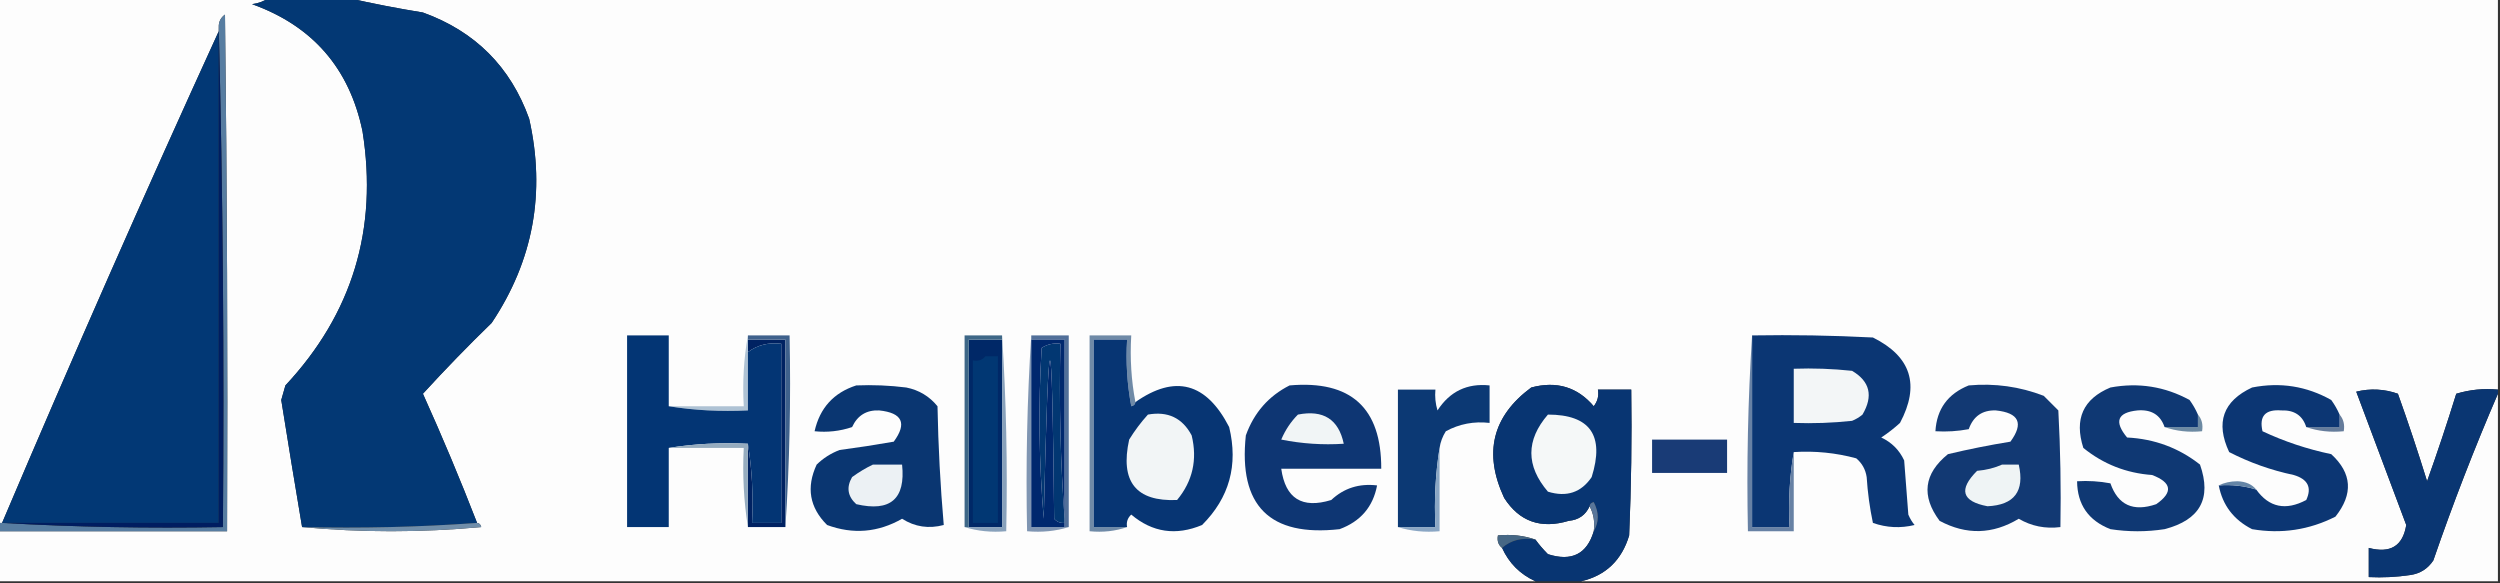 <?xml version="1.0" encoding="UTF-8"?>
<!DOCTYPE svg PUBLIC "-//W3C//DTD SVG 1.1//EN" "http://www.w3.org/Graphics/SVG/1.1/DTD/svg11.dtd">
<svg xmlns="http://www.w3.org/2000/svg" version="1.1" width="600px" height="140px" style="shape-rendering:geometricPrecision; text-rendering:geometricPrecision; image-rendering:optimizeQuality; fill-rule:evenodd; clip-rule:evenodd" xmlns:xlink="http://www.w3.org/1999/xlink">
<rect width="100%" height="100%" fill="#333333" stroke="none"/>
<g><path style="opacity:1" fill="#fdfdfd" d="M -0.5,-0.5 C 21.167,-0.5 42.833,-0.5 64.5,-0.5C 63.392,0.29 62.058,0.79 60.5,1C 75.028,6.224 83.861,16.39 87,31.5C 90.736,54.973 84.569,75.307 68.5,92.5C 68.167,93.667 67.833,94.833 67.5,96C 69.122,106.189 70.789,116.355 72.5,126.5C 86.672,127.826 101.006,127.826 115.5,126.5C 115.376,125.893 115.043,125.56 114.5,125.5C 110.455,115.073 106.122,104.74 101.5,94.5C 106.818,88.681 112.318,83.015 118,77.5C 127.993,62.55 130.993,46.217 127,28.5C 122.526,16.026 114.026,7.526 101.5,3C 95.328,1.998 89.328,0.832 83.5,-0.5C 255.5,-0.5 427.5,-0.5 599.5,-0.5C 599.5,30.833 599.5,62.167 599.5,93.5C 596.102,93.18 592.768,93.513 589.5,94.5C 587.32,101.554 584.987,108.554 582.5,115.5C 580.323,108.464 577.99,101.464 575.5,94.5C 572.216,93.343 568.882,93.176 565.5,94C 569.492,104.639 573.492,115.306 577.5,126C 576.687,131.046 573.687,132.879 568.5,131.5C 568.5,133.833 568.5,136.167 568.5,138.5C 571.85,138.665 575.183,138.498 578.5,138C 580.848,137.654 582.681,136.487 584,134.5C 588.717,120.826 593.883,107.493 599.5,94.5C 599.5,109.5 599.5,124.5 599.5,139.5C 526.167,139.5 452.833,139.5 379.5,139.5C 385.386,138.116 389.22,134.45 391,128.5C 391.5,116.838 391.667,105.171 391.5,93.5C 388.833,93.5 386.167,93.5 383.5,93.5C 383.762,94.978 383.429,96.311 382.5,97.5C 378.574,92.877 373.574,91.377 367.5,93C 358.157,99.907 355.99,108.741 361,119.5C 364.636,125.177 369.803,127.01 376.5,125C 378.881,124.777 380.547,123.61 381.5,121.5C 382.461,123.265 382.795,125.265 382.5,127.5C 380.862,132.987 377.195,134.82 371.5,133C 370.364,131.855 369.364,130.688 368.5,129.5C 365.713,128.523 362.713,128.19 359.5,128.5C 359.263,129.791 359.596,130.791 360.5,131.5C 362.173,135.173 364.84,137.84 368.5,139.5C 245.5,139.5 122.5,139.5 -0.5,139.5C -0.5,135.5 -0.5,131.5 -0.5,127.5C 17.833,127.5 36.167,127.5 54.5,127.5C 54.667,86.165 54.5,44.832 54,3.5C 52.961,4.244 52.461,5.244 52.5,6.5C 52.5,6.833 52.5,7.167 52.5,7.5C 34.656,46.53 17.322,85.863 0.5,125.5C 0.167,125.5 -0.167,125.5 -0.5,125.5C -0.5,83.5 -0.5,41.5 -0.5,-0.5 Z"/></g>
<g><path style="opacity:1" fill="#033874" d="M 64.5,-0.5 C 70.833,-0.5 77.167,-0.5 83.5,-0.5C 89.328,0.832 95.328,1.998 101.5,3C 114.026,7.526 122.526,16.026 127,28.5C 130.993,46.217 127.993,62.55 118,77.5C 112.318,83.015 106.818,88.681 101.5,94.5C 106.122,104.74 110.455,115.073 114.5,125.5C 100.677,126.496 86.677,126.829 72.5,126.5C 70.789,116.355 69.122,106.189 67.5,96C 67.833,94.833 68.167,93.667 68.5,92.5C 84.569,75.307 90.736,54.973 87,31.5C 83.861,16.39 75.028,6.224 60.5,1C 62.058,0.79 63.392,0.29 64.5,-0.5 Z"/></g>
<g><path style="opacity:1" fill="#577da1" d="M -0.5,127.5 C -0.5,126.833 -0.5,126.167 -0.5,125.5C -0.167,125.5 0.167,125.5 0.5,125.5C 17.992,126.497 35.659,126.83 53.5,126.5C 53.832,86.33 53.499,46.33 52.5,6.5C 52.461,5.244 52.961,4.244 54,3.5C 54.5,44.832 54.667,86.165 54.5,127.5C 36.167,127.5 17.833,127.5 -0.5,127.5 Z"/></g>
<g><path style="opacity:1" fill="#023875" d="M 52.5,7.5 C 52.5,46.833 52.5,86.167 52.5,125.5C 35.167,125.5 17.833,125.5 0.5,125.5C 17.322,85.863 34.656,46.53 52.5,7.5 Z"/></g>
<g><path style="opacity:1" fill="#001d60" d="M 52.5,6.5 C 53.499,46.33 53.832,86.33 53.5,126.5C 35.659,126.83 17.992,126.497 0.5,125.5C 17.833,125.5 35.167,125.5 52.5,125.5C 52.5,86.167 52.5,46.833 52.5,7.5C 52.5,7.167 52.5,6.833 52.5,6.5 Z"/></g>
<g><path style="opacity:1" fill="#002867" d="M 240.5,81.5 C 240.5,96.5 240.5,111.5 240.5,126.5C 237.833,126.5 235.167,126.5 232.5,126.5C 232.5,111.5 232.5,96.5 232.5,81.5C 235.167,81.5 237.833,81.5 240.5,81.5 Z"/></g>
<g><path style="opacity:1" fill="#0b3673" d="M 420.5,80.5 C 430.172,80.334 439.839,80.5 449.5,81C 458.68,85.564 460.847,92.397 456,101.5C 454.59,102.787 453.09,103.954 451.5,105C 454,106.167 455.833,108 457,110.5C 457.333,114.833 457.667,119.167 458,123.5C 458.374,124.416 458.874,125.25 459.5,126C 456.118,126.824 452.784,126.657 449.5,125.5C 448.738,121.889 448.238,118.222 448,114.5C 447.727,112.671 446.893,111.171 445.5,110C 440.599,108.675 435.599,108.175 430.5,108.5C 429.51,114.31 429.177,120.31 429.5,126.5C 426.5,126.5 423.5,126.5 420.5,126.5C 420.5,111.167 420.5,95.833 420.5,80.5 Z"/></g>
<g><path style="opacity:1" fill="#516f99" d="M 247.5,81.5 C 247.5,81.167 247.5,80.833 247.5,80.5C 250.5,80.5 253.5,80.5 256.5,80.5C 256.5,95.833 256.5,111.167 256.5,126.5C 256.167,126.5 255.833,126.5 255.5,126.5C 255.5,126.167 255.5,125.833 255.5,125.5C 255.5,125.167 255.5,124.833 255.5,124.5C 255.5,110.167 255.5,95.833 255.5,81.5C 252.833,81.5 250.167,81.5 247.5,81.5 Z"/></g>
<g><path style="opacity:1" fill="#013773" d="M 236.5,85.5 C 237.5,85.5 238.5,85.5 239.5,85.5C 239.5,98.833 239.5,112.167 239.5,125.5C 237.5,125.5 235.5,125.5 233.5,125.5C 233.5,112.5 233.5,99.5 233.5,86.5C 234.791,86.737 235.791,86.404 236.5,85.5 Z"/></g>
<g><path style="opacity:1" fill="#88a1bb" d="M 240.5,80.5 C 241.496,95.991 241.83,111.658 241.5,127.5C 237.958,127.813 234.625,127.479 231.5,126.5C 231.833,126.5 232.167,126.5 232.5,126.5C 235.167,126.5 237.833,126.5 240.5,126.5C 240.5,111.5 240.5,96.5 240.5,81.5C 240.5,81.167 240.5,80.833 240.5,80.5 Z"/></g>
<g><path style="opacity:1" fill="#7f95b2" d="M 247.5,80.5 C 247.5,80.833 247.5,81.167 247.5,81.5C 247.5,96.5 247.5,111.5 247.5,126.5C 250.167,126.5 252.833,126.5 255.5,126.5C 255.833,126.5 256.167,126.5 256.5,126.5C 253.375,127.479 250.042,127.813 246.5,127.5C 246.17,111.658 246.504,95.991 247.5,80.5 Z"/></g>
<g><path style="opacity:1" fill="#002262" d="M 179.5,81.5 C 182.5,81.5 185.5,81.5 188.5,81.5C 188.5,96.5 188.5,111.5 188.5,126.5C 185.5,126.5 182.5,126.5 179.5,126.5C 179.5,119.833 179.5,113.167 179.5,106.5C 180.49,112.645 180.823,118.978 180.5,125.5C 182.833,125.5 185.167,125.5 187.5,125.5C 187.5,111.167 187.5,96.833 187.5,82.5C 184.467,82.132 181.8,82.798 179.5,84.5C 179.5,83.5 179.5,82.5 179.5,81.5 Z"/></g>
<g><path style="opacity:1" fill="#3f618c" d="M 179.5,81.5 C 179.5,81.167 179.5,80.833 179.5,80.5C 182.833,80.5 186.167,80.5 189.5,80.5C 189.83,96.009 189.496,111.342 188.5,126.5C 188.5,111.5 188.5,96.5 188.5,81.5C 185.5,81.5 182.5,81.5 179.5,81.5 Z"/></g>
<g><path style="opacity:1" fill="#3e6787" d="M 240.5,80.5 C 240.5,80.833 240.5,81.167 240.5,81.5C 237.833,81.5 235.167,81.5 232.5,81.5C 232.5,96.5 232.5,111.5 232.5,126.5C 232.167,126.5 231.833,126.5 231.5,126.5C 231.5,111.167 231.5,95.833 231.5,80.5C 234.5,80.5 237.5,80.5 240.5,80.5 Z"/></g>
<g><path style="opacity:1" fill="#023772" d="M 255.5,124.5 C 255.5,124.833 255.5,125.167 255.5,125.5C 254.504,125.586 253.671,125.252 253,124.5C 252.499,73.847 251.666,73.847 250.5,124.5C 249.334,110.846 249.167,97.179 250,83.5C 251.356,82.62 252.856,82.287 254.5,82.5C 254.171,96.677 254.504,110.677 255.5,124.5 Z"/></g>
<g><path style="opacity:1" fill="#00286e" d="M 247.5,81.5 C 250.167,81.5 252.833,81.5 255.5,81.5C 255.5,95.833 255.5,110.167 255.5,124.5C 254.504,110.677 254.171,96.677 254.5,82.5C 252.856,82.287 251.356,82.62 250,83.5C 249.167,97.179 249.334,110.846 250.5,124.5C 251.666,73.847 252.499,73.847 253,124.5C 253.671,125.252 254.504,125.586 255.5,125.5C 255.5,125.833 255.5,126.167 255.5,126.5C 252.833,126.5 250.167,126.5 247.5,126.5C 247.5,111.5 247.5,96.5 247.5,81.5 Z"/></g>
<g><path style="opacity:1" fill="#6f8aa7" d="M 272.5,96.5 C 272.44,97.043 272.107,97.376 271.5,97.5C 270.505,92.208 270.172,86.875 270.5,81.5C 267.833,81.5 265.167,81.5 262.5,81.5C 262.5,96.5 262.5,111.5 262.5,126.5C 265.167,126.5 267.833,126.5 270.5,126.5C 267.713,127.477 264.713,127.81 261.5,127.5C 261.5,111.833 261.5,96.167 261.5,80.5C 264.833,80.5 268.167,80.5 271.5,80.5C 271.179,86.026 271.512,91.359 272.5,96.5 Z"/></g>
<g><path style="opacity:1" fill="#f3f6f7" d="M 430.5,88.5 C 435.179,88.334 439.845,88.501 444.5,89C 448.79,91.531 449.623,95.031 447,99.5C 446.25,100.126 445.416,100.626 444.5,101C 439.845,101.499 435.179,101.666 430.5,101.5C 430.5,97.167 430.5,92.833 430.5,88.5 Z"/></g>
<g><path style="opacity:1" fill="#073573" d="M 272.5,96.5 C 282.019,89.823 289.519,91.823 295,102.5C 297.209,111.629 295.042,119.463 288.5,126C 282.238,128.622 276.571,127.788 271.5,123.5C 270.614,124.325 270.281,125.325 270.5,126.5C 267.833,126.5 265.167,126.5 262.5,126.5C 262.5,111.5 262.5,96.5 262.5,81.5C 265.167,81.5 267.833,81.5 270.5,81.5C 270.172,86.875 270.505,92.208 271.5,97.5C 272.107,97.376 272.44,97.043 272.5,96.5 Z"/></g>
<g><path style="opacity:1" fill="#aec2d4" d="M 179.5,80.5 C 179.5,80.833 179.5,81.167 179.5,81.5C 179.5,82.5 179.5,83.5 179.5,84.5C 179.5,89.167 179.5,93.833 179.5,98.5C 172.978,98.823 166.645,98.49 160.5,97.5C 166.5,97.5 172.5,97.5 178.5,97.5C 178.178,91.642 178.511,85.975 179.5,80.5 Z"/></g>
<g><path style="opacity:1" fill="#083572" d="M 379.5,139.5 C 375.833,139.5 372.167,139.5 368.5,139.5C 364.84,137.84 362.173,135.173 360.5,131.5C 362.635,129.631 365.302,128.964 368.5,129.5C 369.364,130.688 370.364,131.855 371.5,133C 377.195,134.82 380.862,132.987 382.5,127.5C 383.797,125.307 383.797,122.973 382.5,120.5C 381.893,120.624 381.56,120.957 381.5,121.5C 380.547,123.61 378.881,124.777 376.5,125C 369.803,127.01 364.636,125.177 361,119.5C 355.99,108.741 358.157,99.907 367.5,93C 373.574,91.377 378.574,92.877 382.5,97.5C 383.429,96.311 383.762,94.978 383.5,93.5C 386.167,93.5 388.833,93.5 391.5,93.5C 391.667,105.171 391.5,116.838 391,128.5C 389.22,134.45 385.386,138.116 379.5,139.5 Z"/></g>
<g><path style="opacity:1" fill="#f5f8f8" d="M 371.5,99.5 C 381.641,99.509 385.141,104.509 382,114.5C 379.487,118.212 375.987,119.378 371.5,118C 366.202,111.804 366.202,105.637 371.5,99.5 Z"/></g>
<g><path style="opacity:1" fill="#f2f5f6" d="M 275.5,99.5 C 280.28,98.641 283.78,100.308 286,104.5C 287.409,110.316 286.242,115.483 282.5,120C 272.612,120.417 268.778,115.583 271,105.5C 272.332,103.34 273.832,101.34 275.5,99.5 Z"/></g>
<g><path style="opacity:1" fill="#6d8aa3" d="M 527.5,99.5 C 528.434,100.568 528.768,101.901 528.5,103.5C 525.287,103.81 522.287,103.477 519.5,102.5C 522.167,102.5 524.833,102.5 527.5,102.5C 527.5,101.5 527.5,100.5 527.5,99.5 Z"/></g>
<g><path style="opacity:1" fill="#657c9b" d="M 561.5,99.5 C 562.434,100.568 562.768,101.901 562.5,103.5C 559.287,103.81 556.287,103.477 553.5,102.5C 556.167,102.5 558.833,102.5 561.5,102.5C 561.5,101.5 561.5,100.5 561.5,99.5 Z"/></g>
<g><path style="opacity:1" fill="#0e3673" d="M 309.5,92.5 C 324.21,91.214 331.543,97.881 331.5,112.5C 323.5,112.5 315.5,112.5 307.5,112.5C 308.5,119.652 312.5,122.152 319.5,120C 322.537,117.152 326.204,115.985 330.5,116.5C 329.527,121.647 326.527,125.147 321.5,127C 304.709,128.875 297.209,121.375 299,104.5C 300.963,99.044 304.463,95.044 309.5,92.5 Z"/></g>
<g><path style="opacity:1" fill="#f1f5f6" d="M 311.5,99.5 C 317.601,98.299 321.268,100.633 322.5,106.5C 317.456,106.827 312.456,106.494 307.5,105.5C 308.467,103.21 309.8,101.21 311.5,99.5 Z"/></g>
<g><path style="opacity:1" fill="#033574" d="M 160.5,97.5 C 166.645,98.49 172.978,98.823 179.5,98.5C 179.5,93.833 179.5,89.167 179.5,84.5C 181.8,82.798 184.467,82.132 187.5,82.5C 187.5,96.833 187.5,111.167 187.5,125.5C 185.167,125.5 182.833,125.5 180.5,125.5C 180.823,118.978 180.49,112.645 179.5,106.5C 172.978,106.177 166.645,106.51 160.5,107.5C 160.5,113.833 160.5,120.167 160.5,126.5C 157.167,126.5 153.833,126.5 150.5,126.5C 150.5,111.167 150.5,95.833 150.5,80.5C 153.833,80.5 157.167,80.5 160.5,80.5C 160.5,86.167 160.5,91.833 160.5,97.5 Z"/></g>
<g><path style="opacity:1" fill="#193b76" d="M 396.5,105.5 C 402.5,105.5 408.5,105.5 414.5,105.5C 414.5,108.167 414.5,110.833 414.5,113.5C 408.5,113.5 402.5,113.5 396.5,113.5C 396.5,110.833 396.5,108.167 396.5,105.5 Z"/></g>
<g><path style="opacity:1" fill="#0c3673" d="M 561.5,99.5 C 561.5,100.5 561.5,101.5 561.5,102.5C 558.833,102.5 556.167,102.5 553.5,102.5C 552.622,99.713 550.622,98.38 547.5,98.5C 543.662,98.207 542.162,99.874 543,103.5C 548.214,105.952 553.714,107.786 559.5,109C 564.484,113.569 564.818,118.569 560.5,124C 554.187,127.194 547.521,128.194 540.5,127C 536.081,124.758 533.414,121.258 532.5,116.5C 535.609,116.264 538.609,116.597 541.5,117.5C 544.578,121.783 548.578,122.617 553.5,120C 554.89,117.006 553.89,115.006 550.5,114C 545.058,112.851 539.891,111.017 535,108.5C 531.686,101.428 533.519,96.261 540.5,93C 547.249,91.669 553.582,92.669 559.5,96C 560.305,97.113 560.972,98.279 561.5,99.5 Z"/></g>
<g><path style="opacity:1" fill="#0f3873" d="M 527.5,99.5 C 527.5,100.5 527.5,101.5 527.5,102.5C 524.833,102.5 522.167,102.5 519.5,102.5C 518.485,99.564 516.318,98.231 513,98.5C 508.161,99.001 507.327,101.168 510.5,105C 517.095,105.335 522.929,107.502 528,111.5C 530.852,119.622 528.019,124.789 519.5,127C 515.167,127.667 510.833,127.667 506.5,127C 501.223,124.936 498.556,121.103 498.5,115.5C 501.187,115.336 503.854,115.503 506.5,116C 508.326,121.228 511.993,122.895 517.5,121C 521.583,118.14 521.25,115.807 516.5,114C 510.295,113.554 504.795,111.388 500,107.5C 497.78,100.563 499.947,95.73 506.5,93C 513.215,91.752 519.548,92.752 525.5,96C 526.305,97.113 526.972,98.279 527.5,99.5 Z"/></g>
<g><path style="opacity:1" fill="#0c3974" d="M 345.5,107.5 C 344.51,113.645 344.177,119.978 344.5,126.5C 341.5,126.5 338.5,126.5 335.5,126.5C 335.5,115.5 335.5,104.5 335.5,93.5C 338.5,93.5 341.5,93.5 344.5,93.5C 344.34,95.199 344.506,96.866 345,98.5C 347.959,93.937 352.126,91.937 357.5,92.5C 357.5,95.5 357.5,98.5 357.5,101.5C 353.743,101.071 350.243,101.737 347,103.5C 346.209,104.745 345.709,106.078 345.5,107.5 Z"/></g>
<g><path style="opacity:1" fill="#8aa6c4" d="M 345.5,107.5 C 345.5,114.167 345.5,120.833 345.5,127.5C 341.958,127.813 338.625,127.479 335.5,126.5C 338.5,126.5 341.5,126.5 344.5,126.5C 344.177,119.978 344.51,113.645 345.5,107.5 Z"/></g>
<g><path style="opacity:1" fill="#6585a6" d="M 532.5,116.5 C 533.793,115.842 535.293,115.508 537,115.5C 538.986,115.569 540.486,116.235 541.5,117.5C 538.609,116.597 535.609,116.264 532.5,116.5 Z"/></g>
<g><path style="opacity:1" fill="#96acbf" d="M 160.5,107.5 C 166.645,106.51 172.978,106.177 179.5,106.5C 179.5,113.167 179.5,119.833 179.5,126.5C 178.51,120.355 178.177,114.022 178.5,107.5C 172.5,107.5 166.5,107.5 160.5,107.5 Z"/></g>
<g><path style="opacity:1" fill="#0a3671" d="M 205.5,92.5 C 209.514,92.335 213.514,92.501 217.5,93C 220.548,93.606 223.048,95.106 225,97.5C 225.18,107.077 225.68,116.577 226.5,126C 222.901,126.957 219.568,126.457 216.5,124.5C 210.73,127.797 204.73,128.297 198.5,126C 194.286,121.8 193.452,116.966 196,111.5C 197.579,109.959 199.413,108.792 201.5,108C 205.848,107.427 210.181,106.76 214.5,106C 217.738,101.582 216.571,99.082 211,98.5C 207.958,98.37 205.791,99.703 204.5,102.5C 201.572,103.484 198.572,103.817 195.5,103.5C 196.753,97.915 200.086,94.248 205.5,92.5 Z"/></g>
<g><path style="opacity:1" fill="#ecf1f4" d="M 209.5,111.5 C 211.833,111.5 214.167,111.5 216.5,111.5C 217.368,119.748 213.702,122.915 205.5,121C 203.424,119.116 203.09,116.949 204.5,114.5C 206.145,113.304 207.811,112.304 209.5,111.5 Z"/></g>
<g><path style="opacity:1" fill="#6781a4" d="M 420.5,80.5 C 420.5,95.833 420.5,111.167 420.5,126.5C 423.5,126.5 426.5,126.5 429.5,126.5C 429.177,120.31 429.51,114.31 430.5,108.5C 430.5,114.833 430.5,121.167 430.5,127.5C 426.833,127.5 423.167,127.5 419.5,127.5C 419.17,111.658 419.504,95.991 420.5,80.5 Z"/></g>
<g><path style="opacity:1" fill="#123973" d="M 472.5,92.5 C 478.732,91.939 484.732,92.772 490.5,95C 491.667,96.167 492.833,97.333 494,98.5C 494.5,107.827 494.666,117.161 494.5,126.5C 490.889,126.956 487.556,126.289 484.5,124.5C 478.251,128.271 471.918,128.438 465.5,125C 461.053,119.019 461.719,113.686 467.5,109C 472.454,107.816 477.454,106.816 482.5,106C 485.738,101.582 484.571,99.082 479,98.5C 475.761,98.4 473.594,99.9 472.5,103C 469.854,103.497 467.187,103.664 464.5,103.5C 464.817,98.175 467.484,94.509 472.5,92.5 Z"/></g>
<g><path style="opacity:1" fill="#eff4f5" d="M 480.5,111.5 C 481.833,111.5 483.167,111.5 484.5,111.5C 485.951,117.875 483.451,121.208 477,121.5C 470.833,120.338 470,117.505 474.5,113C 476.708,112.809 478.708,112.309 480.5,111.5 Z"/></g>
<g><path style="opacity:1" fill="#59769a" d="M 381.5,121.5 C 381.56,120.957 381.893,120.624 382.5,120.5C 383.797,122.973 383.797,125.307 382.5,127.5C 382.795,125.265 382.461,123.265 381.5,121.5 Z"/></g>
<g><path style="opacity:1" fill="#0a3672" d="M 599.5,93.5 C 599.5,93.833 599.5,94.167 599.5,94.5C 593.883,107.493 588.717,120.826 584,134.5C 582.681,136.487 580.848,137.654 578.5,138C 575.183,138.498 571.85,138.665 568.5,138.5C 568.5,136.167 568.5,133.833 568.5,131.5C 573.687,132.879 576.687,131.046 577.5,126C 573.492,115.306 569.492,104.639 565.5,94C 568.882,93.176 572.216,93.343 575.5,94.5C 577.99,101.464 580.323,108.464 582.5,115.5C 584.987,108.554 587.32,101.554 589.5,94.5C 592.768,93.513 596.102,93.18 599.5,93.5 Z"/></g>
<g><path style="opacity:1" fill="#708eaa" d="M 114.5,125.5 C 115.043,125.56 115.376,125.893 115.5,126.5C 101.006,127.826 86.672,127.826 72.5,126.5C 86.677,126.829 100.677,126.496 114.5,125.5 Z"/></g>
<g><path style="opacity:1" fill="#466785" d="M 368.5,129.5 C 365.302,128.964 362.635,129.631 360.5,131.5C 359.596,130.791 359.263,129.791 359.5,128.5C 362.713,128.19 365.713,128.523 368.5,129.5 Z"/></g>
</svg>
